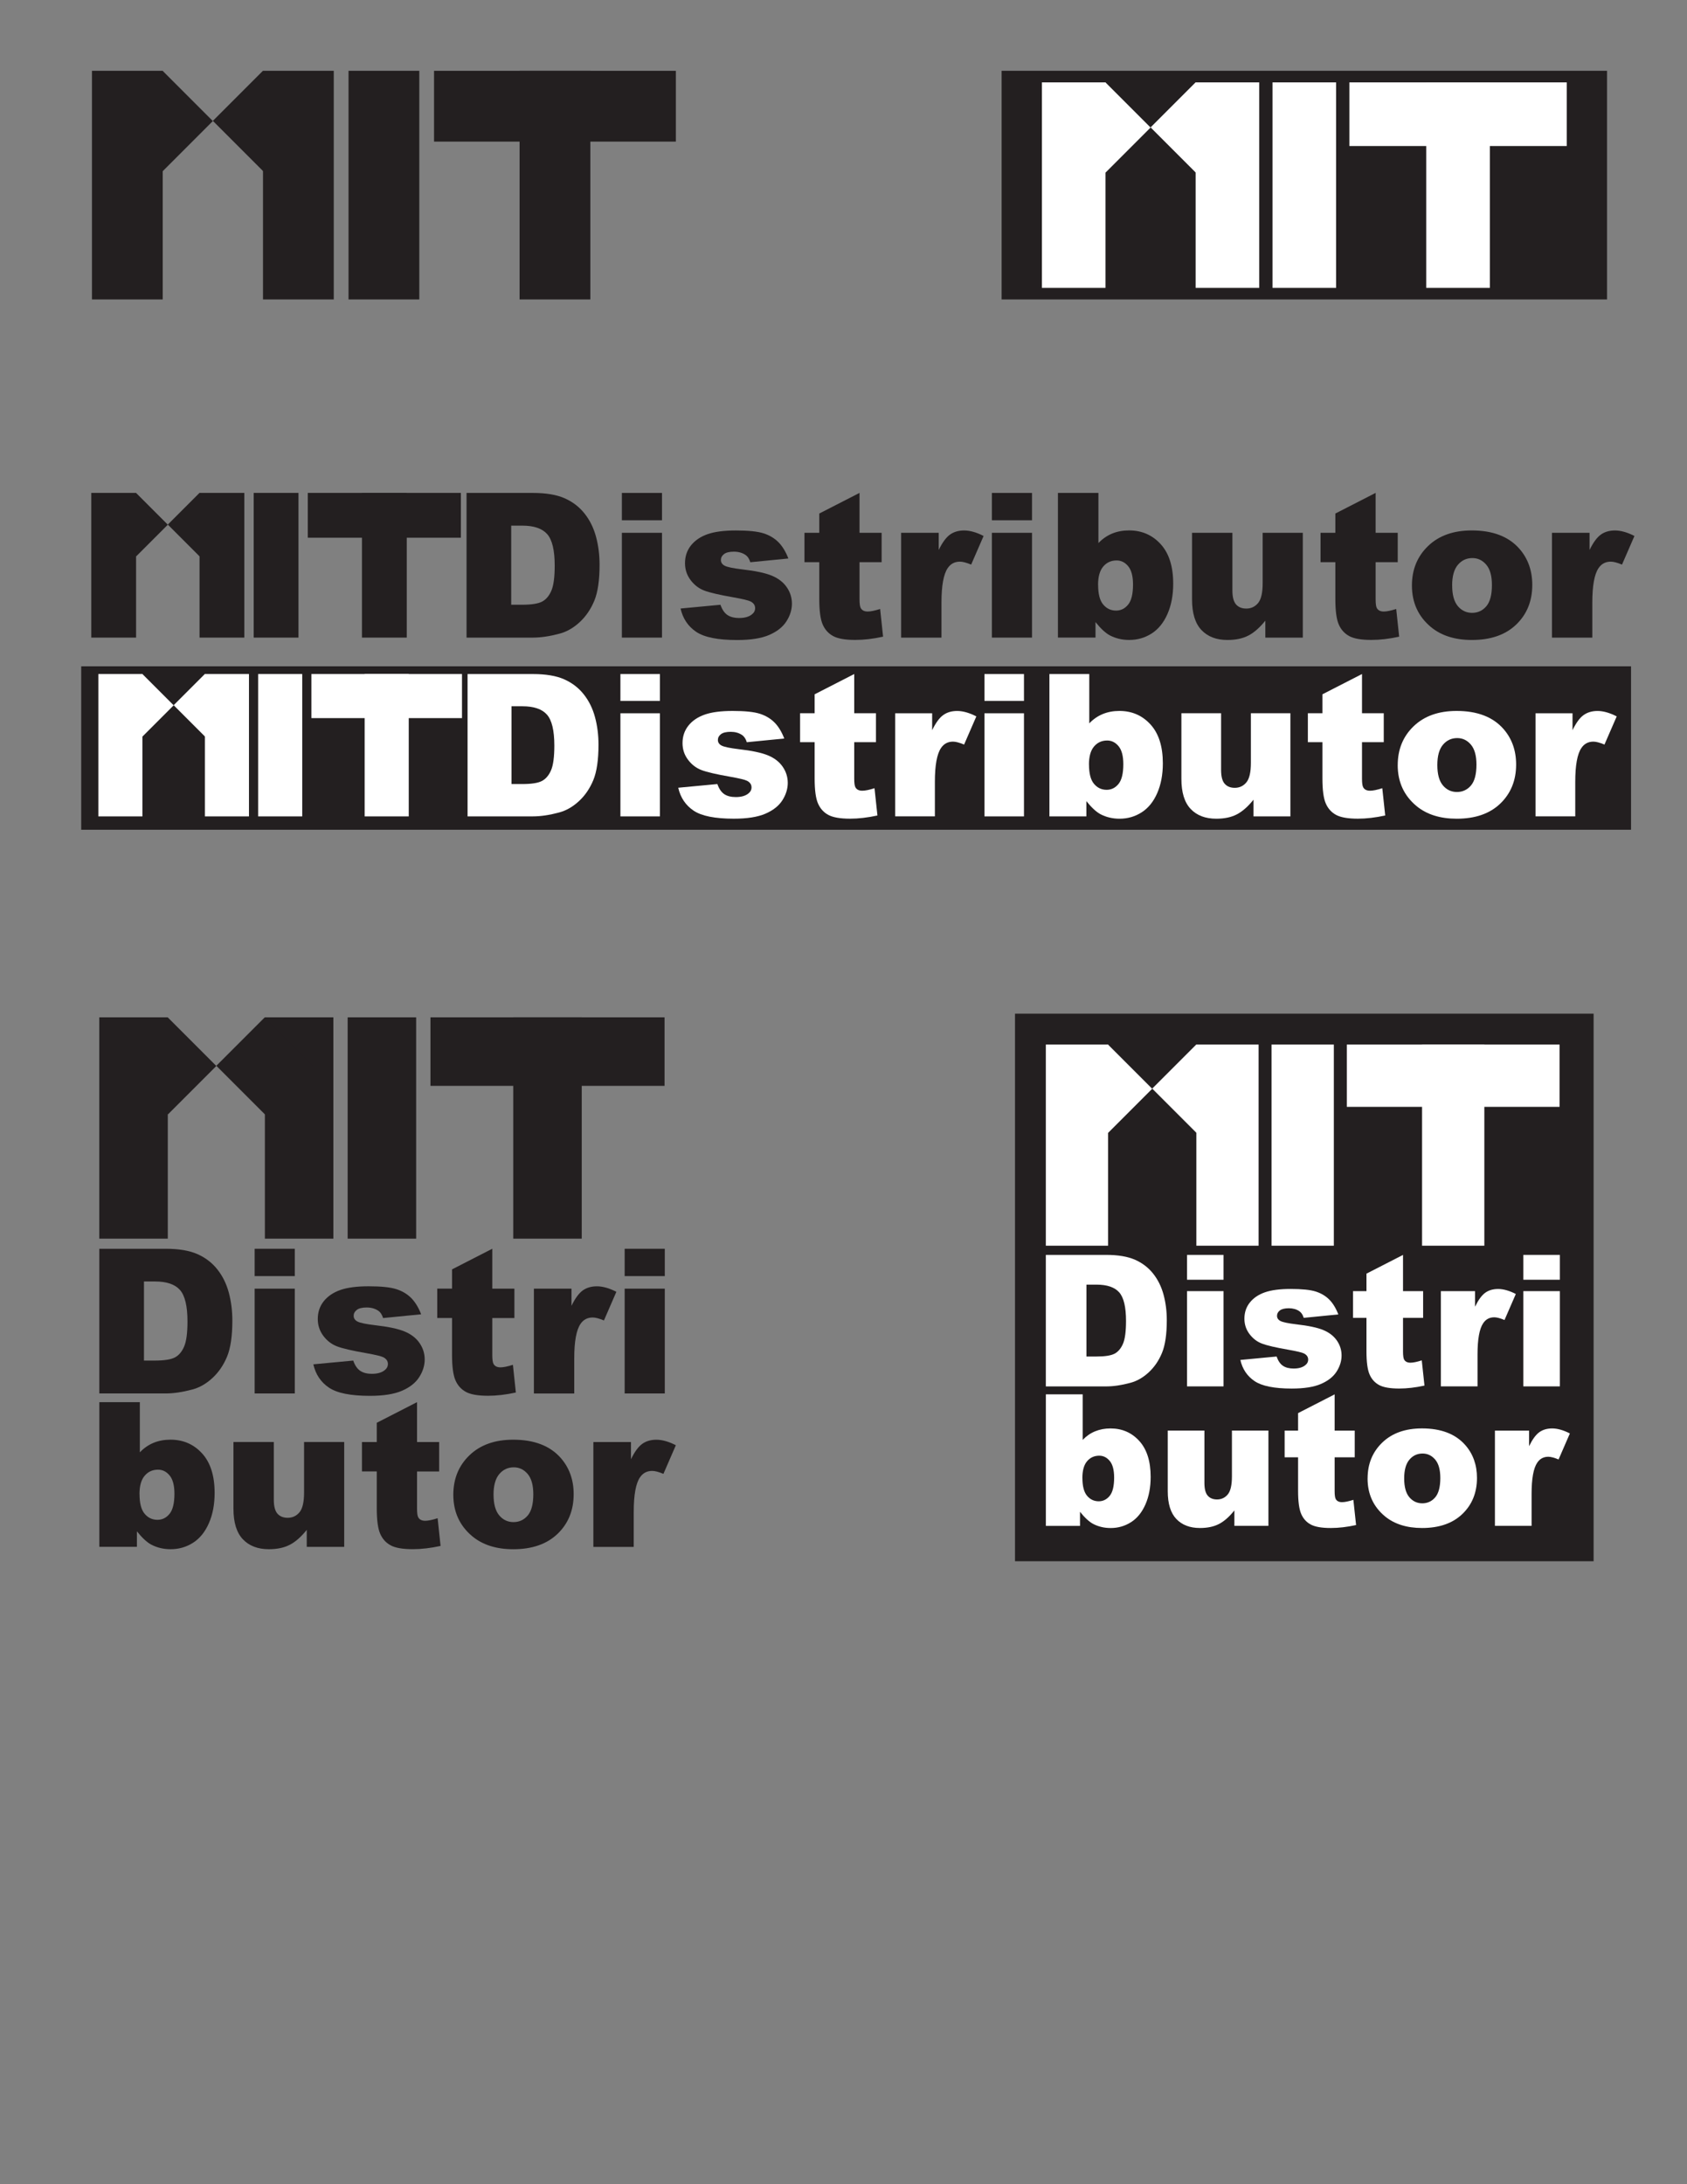 <?xml version="1.0" encoding="UTF-8"?>
<svg id="Layer_1" data-name="Layer 1" xmlns="http://www.w3.org/2000/svg" version="1.1" viewBox="0 0 612 792">
  <rect x="0" y="0" width="612" height="792" fill="#808080" stroke="none"/>
  <defs>
    <style>
      .cls-1 {
        fill: #231f20;
      }

      .cls-1, .cls-2 {
        stroke-width: 0px;
      }

      .cls-2 {
        fill: #fff;
      }
    </style>
  </defs>
  <g>
    <path class="cls-1" d="M40.84,43.83l18.15-18.15,18.22,18.22-18.15,18.15-18.22-18.22Z"/>
    <path class="cls-1" d="M95.41,25.67h25.67v82.91h-25.67V25.67Z"/>
    <path class="cls-1" d="M33.36,25.67h25.67v82.91h-25.67V25.67Z"/>
    <path class="cls-1" d="M77.22,43.83l18.15-18.15,18.22,18.22-18.15,18.15-18.22-18.22Z"/>
    <path class="cls-1" d="M126.44,25.67h25.67v82.91h-25.67V25.67Z"/>
    <path class="cls-1" d="M188.49,25.67h25.67v82.91h-25.67V25.67Z"/>
    <path class="cls-1" d="M245.19,25.68v25.67h-87.73v-25.67h87.73Z"/>
  </g>
  <g>
    <g>
      <path class="cls-1" d="M169.24,178.74h24.08c4.75,0,8.58.64,11.5,1.93,2.92,1.29,5.34,3.14,7.25,5.55,1.91,2.41,3.29,5.21,4.15,8.41.86,3.2,1.29,6.58,1.29,10.16,0,5.61-.64,9.95-1.91,13.04-1.28,3.09-3.05,5.68-5.31,7.77-2.27,2.09-4.7,3.48-7.3,4.17-3.56.95-6.78,1.43-9.66,1.43h-24.08v-52.46ZM185.45,190.62v28.66h3.97c3.39,0,5.8-.38,7.23-1.13,1.43-.75,2.55-2.06,3.36-3.94.81-1.87,1.22-4.91,1.22-9.11,0-5.56-.91-9.36-2.72-11.42-1.81-2.05-4.82-3.08-9.02-3.08h-4.04Z"/>
      <path class="cls-1" d="M225.6,178.74h14.56v9.91h-14.56v-9.91ZM225.6,193.2h14.56v38h-14.56v-38Z"/>
      <path class="cls-1" d="M246.9,220.65l14.46-1.36c.6,1.72,1.43,2.95,2.5,3.69,1.07.74,2.51,1.11,4.29,1.11,1.96,0,3.47-.42,4.54-1.25.83-.62,1.25-1.39,1.25-2.32,0-1.05-.55-1.86-1.65-2.43-.79-.4-2.88-.9-6.26-1.5-5.06-.88-8.57-1.7-10.54-2.45-1.97-.75-3.63-2.02-4.97-3.81-1.35-1.79-2.02-3.83-2.02-6.11,0-2.5.73-4.66,2.18-6.47,1.46-1.81,3.46-3.16,6.01-4.06,2.55-.89,5.98-1.34,10.27-1.34,4.53,0,7.88.35,10.04,1.04,2.16.69,3.96,1.77,5.4,3.22,1.44,1.46,2.64,3.42,3.6,5.9l-13.81,1.36c-.36-1.22-.95-2.11-1.79-2.68-1.15-.76-2.53-1.15-4.15-1.15s-2.85.29-3.6.88c-.75.58-1.13,1.29-1.13,2.13,0,.93.48,1.63,1.43,2.11.95.48,3.03.91,6.23,1.29,4.84.55,8.45,1.31,10.81,2.29s4.17,2.37,5.42,4.18c1.25,1.81,1.88,3.8,1.88,5.97s-.66,4.33-1.99,6.4c-1.32,2.07-3.41,3.72-6.26,4.95-2.85,1.23-6.73,1.84-11.65,1.84-6.94,0-11.89-.99-14.83-2.97-2.95-1.98-4.84-4.8-5.67-8.45Z"/>
      <path class="cls-1" d="M311.81,178.74v14.46h8.02v10.66h-8.02v13.46c0,1.62.16,2.69.47,3.21.48.81,1.31,1.21,2.5,1.21,1.07,0,2.58-.31,4.51-.93l1.07,10.05c-3.6.79-6.97,1.18-10.09,1.18-3.63,0-6.3-.46-8.02-1.39s-2.99-2.34-3.81-4.23c-.82-1.89-1.23-4.96-1.23-9.2v-13.37h-5.37v-10.66h5.37v-6.98l14.6-7.48Z"/>
      <path class="cls-1" d="M326.91,193.2h13.63v6.23c1.31-2.7,2.67-4.55,4.06-5.56,1.4-1.01,3.12-1.52,5.17-1.52s4.5.67,7.05,2l-4.51,10.38c-1.72-.72-3.08-1.07-4.08-1.07-1.91,0-3.39.79-4.44,2.36-1.5,2.22-2.25,6.37-2.25,12.45v12.74h-14.64v-38Z"/>
      <path class="cls-1" d="M359.83,178.74h14.56v9.91h-14.56v-9.91ZM359.83,193.2h14.56v38h-14.56v-38Z"/>
      <path class="cls-1" d="M383.77,178.74h14.71v18.18c1.46-1.53,3.11-2.67,4.96-3.44,1.85-.76,3.89-1.15,6.14-1.15,4.63,0,8.46,1.66,11.49,4.99,3.03,3.33,4.54,8.1,4.54,14.33,0,4.15-.69,7.81-2.08,10.97-1.38,3.16-3.3,5.52-5.74,7.09-2.45,1.56-5.16,2.34-8.14,2.34-2.55,0-4.89-.55-7.01-1.65-1.6-.86-3.34-2.47-5.22-4.83v5.62h-13.63v-52.46ZM398.37,212.1c0,3.27.61,5.64,1.84,7.1,1.23,1.47,2.78,2.2,4.67,2.2,1.74,0,3.2-.72,4.38-2.17,1.18-1.44,1.77-3.87,1.77-7.28,0-3.01-.58-5.21-1.74-6.62s-2.56-2.11-4.21-2.11c-1.98,0-3.6.73-4.85,2.2-1.25,1.47-1.88,3.69-1.88,6.67Z"/>
      <path class="cls-1" d="M472.63,231.21h-13.6v-6.16c-2.03,2.53-4.07,4.33-6.14,5.4-2.06,1.07-4.6,1.61-7.6,1.61-4.01,0-7.15-1.2-9.43-3.6-2.28-2.4-3.42-6.09-3.42-11.08v-24.19h14.64v20.9c0,2.39.44,4.08,1.32,5.08.88,1,2.12,1.5,3.72,1.5,1.74,0,3.17-.67,4.28-2,1.11-1.34,1.66-3.73,1.66-7.19v-18.29h14.56v38Z"/>
      <path class="cls-1" d="M499.04,178.74v14.46h8.02v10.66h-8.02v13.46c0,1.62.15,2.69.46,3.21.48.81,1.31,1.21,2.5,1.21,1.07,0,2.58-.31,4.51-.93l1.07,10.05c-3.6.79-6.97,1.18-10.09,1.18-3.63,0-6.3-.46-8.02-1.39-1.72-.93-2.99-2.34-3.81-4.23-.82-1.89-1.23-4.96-1.23-9.2v-13.37h-5.37v-10.66h5.37v-6.98l14.6-7.48Z"/>
      <path class="cls-1" d="M512.21,212.31c0-5.8,1.96-10.57,5.87-14.33,3.91-3.76,9.2-5.64,15.85-5.64,7.61,0,13.36,2.21,17.25,6.62,3.12,3.56,4.69,7.93,4.69,13.13,0,5.85-1.94,10.63-5.82,14.37-3.88,3.73-9.24,5.6-16.08,5.6-6.11,0-11.05-1.55-14.82-4.65-4.63-3.84-6.94-8.87-6.94-15.1ZM526.81,212.27c0,3.39.69,5.89,2.06,7.52,1.37,1.62,3.1,2.43,5.17,2.43s3.82-.8,5.17-2.4c1.35-1.6,2.02-4.16,2.02-7.69,0-3.29-.68-5.74-2.04-7.35-1.36-1.61-3.04-2.42-5.05-2.42-2.12,0-3.88.82-5.26,2.45-1.38,1.63-2.08,4.12-2.08,7.46Z"/>
      <path class="cls-1" d="M563.02,193.2h13.63v6.23c1.31-2.7,2.67-4.55,4.06-5.56s3.12-1.52,5.17-1.52,4.5.67,7.05,2l-4.51,10.38c-1.72-.72-3.08-1.07-4.08-1.07-1.91,0-3.39.79-4.44,2.36-1.5,2.22-2.25,6.37-2.25,12.45v12.74h-14.64v-38Z"/>
    </g>
    <g>
      <path class="cls-1" d="M37.86,190.22l11.49-11.49,11.53,11.53-11.49,11.49-11.53-11.53Z"/>
      <path class="cls-1" d="M72.39,178.73h16.25v52.47h-16.25v-52.47Z"/>
      <path class="cls-1" d="M33.12,178.73h16.25v52.47h-16.25v-52.47Z"/>
      <path class="cls-1" d="M60.88,190.22l11.49-11.49,11.53,11.53-11.49,11.49-11.53-11.53Z"/>
      <path class="cls-1" d="M92.03,178.73h16.25v52.47h-16.25v-52.47Z"/>
      <path class="cls-1" d="M131.31,178.73h16.25v52.47h-16.25v-52.47Z"/>
      <path class="cls-1" d="M167.19,178.73v16.25h-55.53v-16.25h55.53Z"/>
    </g>
  </g>
  <g>
    <g>
      <path class="cls-1" d="M36.02,452.81h24.08c4.75,0,8.58.64,11.5,1.93,2.92,1.29,5.34,3.14,7.25,5.55,1.91,2.41,3.29,5.21,4.15,8.41.86,3.2,1.29,6.58,1.29,10.16,0,5.61-.64,9.95-1.91,13.04-1.28,3.09-3.05,5.68-5.31,7.77-2.27,2.09-4.7,3.48-7.3,4.17-3.56.95-6.78,1.43-9.66,1.43h-24.08v-52.46ZM52.23,464.69v28.66h3.97c3.39,0,5.8-.38,7.23-1.13,1.43-.75,2.55-2.06,3.36-3.94.81-1.87,1.22-4.91,1.22-9.11,0-5.56-.91-9.36-2.72-11.42-1.81-2.05-4.82-3.08-9.02-3.08h-4.04Z"/>
      <path class="cls-1" d="M92.38,452.81h14.56v9.91h-14.56v-9.91ZM92.38,467.27h14.56v38h-14.56v-38Z"/>
      <path class="cls-1" d="M113.68,494.71l14.46-1.36c.6,1.72,1.43,2.95,2.5,3.69,1.07.74,2.51,1.11,4.29,1.11,1.96,0,3.47-.42,4.54-1.25.83-.62,1.25-1.39,1.25-2.32,0-1.05-.55-1.86-1.65-2.43-.79-.4-2.88-.9-6.26-1.5-5.06-.88-8.57-1.7-10.54-2.45-1.97-.75-3.63-2.02-4.97-3.81-1.35-1.79-2.02-3.83-2.02-6.11,0-2.5.73-4.66,2.18-6.47,1.46-1.81,3.46-3.16,6.01-4.06,2.55-.89,5.98-1.34,10.27-1.34,4.53,0,7.88.35,10.04,1.04,2.16.69,3.96,1.77,5.4,3.22,1.44,1.46,2.64,3.42,3.6,5.9l-13.81,1.36c-.36-1.22-.95-2.11-1.79-2.68-1.15-.76-2.53-1.15-4.15-1.15s-2.85.29-3.6.88c-.75.58-1.13,1.29-1.13,2.13,0,.93.48,1.63,1.43,2.11.95.48,3.03.91,6.23,1.29,4.84.55,8.45,1.31,10.81,2.29s4.17,2.37,5.42,4.18c1.25,1.81,1.88,3.8,1.88,5.97s-.66,4.33-1.99,6.4c-1.32,2.07-3.41,3.72-6.26,4.95-2.85,1.23-6.73,1.84-11.65,1.84-6.94,0-11.89-.99-14.83-2.97-2.95-1.98-4.84-4.8-5.67-8.45Z"/>
      <path class="cls-1" d="M178.59,452.81v14.46h8.02v10.66h-8.02v13.46c0,1.62.16,2.69.47,3.21.48.81,1.31,1.21,2.5,1.21,1.07,0,2.58-.31,4.51-.93l1.07,10.05c-3.6.79-6.97,1.18-10.09,1.18-3.63,0-6.3-.46-8.02-1.39s-2.99-2.34-3.81-4.23c-.82-1.89-1.23-4.96-1.23-9.2v-13.37h-5.37v-10.66h5.37v-6.98l14.6-7.48Z"/>
      <path class="cls-1" d="M193.69,467.27h13.63v6.23c1.31-2.7,2.67-4.55,4.06-5.56,1.4-1.01,3.12-1.52,5.17-1.52s4.5.67,7.05,2l-4.51,10.38c-1.72-.72-3.08-1.07-4.08-1.07-1.91,0-3.39.79-4.44,2.36-1.5,2.22-2.25,6.37-2.25,12.45v12.74h-14.64v-38Z"/>
      <path class="cls-1" d="M226.61,452.81h14.56v9.91h-14.56v-9.91ZM226.61,467.27h14.56v38h-14.56v-38Z"/>
      <path class="cls-1" d="M36.02,508.44h14.71v18.18c1.46-1.53,3.11-2.67,4.96-3.44,1.85-.76,3.89-1.15,6.14-1.15,4.63,0,8.46,1.66,11.49,4.99,3.03,3.33,4.54,8.1,4.54,14.33,0,4.15-.69,7.81-2.08,10.97-1.38,3.16-3.3,5.52-5.74,7.09-2.45,1.56-5.16,2.34-8.14,2.34-2.55,0-4.89-.55-7.01-1.65-1.6-.86-3.34-2.47-5.22-4.83v5.62h-13.63v-52.46ZM50.62,541.79c0,3.27.61,5.64,1.84,7.1,1.23,1.47,2.78,2.2,4.67,2.2,1.74,0,3.2-.72,4.38-2.17,1.18-1.44,1.77-3.87,1.77-7.28,0-3.01-.58-5.21-1.74-6.62s-2.56-2.11-4.21-2.11c-1.98,0-3.6.73-4.85,2.2-1.25,1.47-1.88,3.69-1.88,6.67Z"/>
      <path class="cls-1" d="M124.88,560.9h-13.6v-6.16c-2.03,2.53-4.07,4.33-6.14,5.4-2.06,1.07-4.6,1.61-7.6,1.61-4.01,0-7.15-1.2-9.43-3.6-2.28-2.4-3.42-6.09-3.42-11.08v-24.19h14.64v20.9c0,2.39.44,4.08,1.32,5.08.88,1,2.12,1.5,3.72,1.5,1.74,0,3.17-.67,4.28-2,1.11-1.34,1.66-3.73,1.66-7.19v-18.29h14.56v38Z"/>
      <path class="cls-1" d="M151.29,508.44v14.46h8.02v10.66h-8.02v13.46c0,1.62.15,2.69.46,3.21.48.81,1.31,1.21,2.5,1.21,1.07,0,2.58-.31,4.51-.93l1.07,10.05c-3.6.79-6.97,1.18-10.09,1.18-3.63,0-6.3-.46-8.02-1.39-1.72-.93-2.99-2.34-3.81-4.23s-1.23-4.96-1.23-9.2v-13.37h-5.37v-10.66h5.37v-6.98l14.6-7.48Z"/>
      <path class="cls-1" d="M164.45,542.01c0-5.8,1.96-10.57,5.87-14.33,3.91-3.76,9.2-5.64,15.85-5.64,7.61,0,13.36,2.21,17.25,6.62,3.12,3.56,4.69,7.93,4.69,13.13,0,5.85-1.94,10.63-5.82,14.37-3.88,3.73-9.24,5.6-16.08,5.6-6.11,0-11.05-1.55-14.82-4.65-4.63-3.84-6.94-8.87-6.94-15.1ZM179.05,541.97c0,3.39.69,5.89,2.06,7.52,1.37,1.62,3.1,2.43,5.17,2.43s3.82-.8,5.17-2.4c1.35-1.6,2.02-4.16,2.02-7.69,0-3.29-.68-5.74-2.04-7.35-1.36-1.61-3.04-2.42-5.05-2.42-2.12,0-3.88.82-5.26,2.45-1.38,1.63-2.08,4.12-2.08,7.46Z"/>
      <path class="cls-1" d="M215.27,522.9h13.63v6.23c1.31-2.7,2.67-4.55,4.06-5.56s3.12-1.52,5.17-1.52,4.5.67,7.05,2l-4.51,10.38c-1.72-.72-3.08-1.07-4.08-1.07-1.91,0-3.39.79-4.44,2.36-1.5,2.22-2.25,6.37-2.25,12.45v12.74h-14.64v-38Z"/>
    </g>
    <g>
      <path class="cls-1" d="M43.27,386.46l17.57-17.57,17.64,17.64-17.57,17.57-17.64-17.64Z"/>
      <path class="cls-1" d="M96.09,368.89h24.85v80.25h-24.85v-80.25Z"/>
      <path class="cls-1" d="M36.02,368.89h24.85v80.25h-24.85v-80.25Z"/>
      <path class="cls-1" d="M78.48,386.46l17.57-17.57,17.64,17.64-17.57,17.57-17.64-17.64Z"/>
      <path class="cls-1" d="M126.12,368.89h24.85v80.25h-24.85v-80.25Z"/>
      <path class="cls-1" d="M186.19,368.89h24.85v80.25h-24.85v-80.25Z"/>
      <path class="cls-1" d="M241.08,368.89v24.85h-84.92v-24.85h84.92Z"/>
    </g>
  </g>
  <rect class="cls-1" x="363.36" y="25.67" width="219.63" height="82.91"/>
  <g>
    <path class="cls-2" d="M384.7,46.19l16.32-16.32,16.38,16.38-16.32,16.32-16.38-16.38Z"/>
    <path class="cls-2" d="M433.74,29.87h23.08v74.52h-23.08V29.87Z"/>
    <path class="cls-2" d="M377.97,29.87h23.08v74.52h-23.08V29.87Z"/>
    <path class="cls-2" d="M417.4,46.19l16.32-16.32,16.38,16.38-16.32,16.32-16.38-16.38Z"/>
    <path class="cls-2" d="M461.63,29.87h23.08v74.52h-23.08V29.87Z"/>
    <path class="cls-2" d="M517.4,29.87h23.08v74.52h-23.08V29.87Z"/>
    <path class="cls-2" d="M568.37,29.87v23.08h-78.85v-23.08h78.85Z"/>
  </g>
  <rect class="cls-1" x="368.22" y="367.56" width="209.9" height="198.55"/>
  <rect class="cls-1" x="29.46" y="241.61" width="562.24" height="59.26"/>
  <g>
    <g>
      <path class="cls-2" d="M169.62,244.41h23.7c4.67,0,8.44.63,11.32,1.9,2.88,1.27,5.25,3.09,7.13,5.46,1.88,2.37,3.24,5.13,4.08,8.27.85,3.15,1.27,6.48,1.27,10,0,5.52-.63,9.79-1.88,12.83-1.26,3.04-3,5.59-5.23,7.64-2.23,2.05-4.62,3.42-7.18,4.1-3.5.94-6.67,1.41-9.51,1.41h-23.7v-51.62ZM185.57,256.1v28.2h3.91c3.33,0,5.7-.37,7.11-1.11,1.41-.74,2.51-2.03,3.31-3.87.8-1.84,1.2-4.83,1.2-8.96,0-5.47-.89-9.21-2.68-11.23-1.78-2.02-4.74-3.03-8.87-3.03h-3.98Z"/>
      <path class="cls-2" d="M225.07,244.41h14.33v9.75h-14.33v-9.75ZM225.07,258.64h14.33v37.39h-14.33v-37.39Z"/>
      <path class="cls-2" d="M246.02,285.64l14.22-1.34c.59,1.69,1.41,2.9,2.46,3.63,1.06.73,2.47,1.09,4.23,1.09,1.92,0,3.42-.41,4.47-1.23.82-.61,1.23-1.37,1.23-2.28,0-1.03-.54-1.83-1.62-2.39-.77-.4-2.83-.89-6.16-1.48-4.98-.87-8.43-1.67-10.37-2.41-1.94-.74-3.57-1.99-4.89-3.75-1.33-1.76-1.99-3.76-1.99-6.01,0-2.46.72-4.58,2.15-6.37,1.43-1.78,3.4-3.11,5.92-3.99,2.51-.88,5.88-1.32,10.1-1.32,4.46,0,7.75.34,9.88,1.02,2.12.68,3.9,1.74,5.32,3.17,1.42,1.43,2.6,3.37,3.54,5.81l-13.59,1.34c-.35-1.2-.94-2.08-1.76-2.64-1.13-.75-2.49-1.13-4.08-1.13s-2.8.29-3.54.86c-.74.57-1.11,1.27-1.11,2.09,0,.91.47,1.61,1.41,2.07.94.47,2.98.89,6.13,1.27,4.76.54,8.31,1.29,10.63,2.25s4.1,2.33,5.33,4.11c1.23,1.78,1.85,3.74,1.85,5.87s-.65,4.26-1.95,6.3c-1.3,2.04-3.36,3.66-6.16,4.87-2.81,1.21-6.63,1.81-11.46,1.81-6.83,0-11.7-.97-14.59-2.92-2.9-1.95-4.76-4.72-5.58-8.31Z"/>
      <path class="cls-2" d="M309.89,244.41v14.22h7.89v10.49h-7.89v13.25c0,1.59.15,2.65.46,3.16.47.8,1.29,1.19,2.46,1.19,1.06,0,2.53-.3,4.44-.91l1.06,9.89c-3.54.77-6.85,1.16-9.93,1.16-3.57,0-6.2-.46-7.89-1.37s-2.94-2.3-3.75-4.17c-.81-1.86-1.21-4.88-1.21-9.05v-13.15h-5.28v-10.49h5.28v-6.87l14.37-7.36Z"/>
      <path class="cls-2" d="M324.75,258.64h13.41v6.13c1.29-2.65,2.62-4.48,4-5.47,1.37-1,3.07-1.5,5.09-1.5s4.42.66,6.94,1.97l-4.44,10.21c-1.69-.7-3.03-1.06-4.01-1.06-1.88,0-3.33.77-4.37,2.32-1.48,2.18-2.22,6.27-2.22,12.25v12.53h-14.4v-37.39Z"/>
      <path class="cls-2" d="M357.14,244.41h14.33v9.75h-14.33v-9.75ZM357.14,258.64h14.33v37.39h-14.33v-37.39Z"/>
      <path class="cls-2" d="M380.69,244.41h14.47v17.89c1.43-1.5,3.06-2.63,4.88-3.38,1.82-.75,3.83-1.13,6.04-1.13,4.55,0,8.32,1.64,11.3,4.91,2.98,3.27,4.47,7.97,4.47,14.1,0,4.08-.68,7.68-2.04,10.79-1.36,3.11-3.24,5.43-5.65,6.97-2.41,1.54-5.08,2.31-8.01,2.31-2.51,0-4.81-.54-6.9-1.62-1.57-.85-3.29-2.43-5.14-4.75v5.53h-13.41v-51.62ZM395.06,277.23c0,3.22.6,5.55,1.81,6.99,1.21,1.44,2.74,2.17,4.59,2.17,1.71,0,3.15-.71,4.31-2.13,1.16-1.42,1.74-3.81,1.74-7.16,0-2.96-.57-5.13-1.71-6.51s-2.52-2.08-4.14-2.08c-1.95,0-3.54.72-4.77,2.17-1.23,1.44-1.85,3.63-1.85,6.57Z"/>
      <path class="cls-2" d="M468.12,296.03h-13.38v-6.06c-1.99,2.49-4.01,4.26-6.04,5.32-2.03,1.06-4.52,1.58-7.48,1.58-3.94,0-7.04-1.18-9.28-3.54-2.24-2.36-3.36-5.99-3.36-10.9v-23.8h14.4v20.56c0,2.35.43,4.01,1.3,5,.87.99,2.09,1.48,3.66,1.48,1.71,0,3.12-.66,4.21-1.97,1.09-1.31,1.64-3.67,1.64-7.08v-17.99h14.33v37.39Z"/>
      <path class="cls-2" d="M494.1,244.41v14.22h7.89v10.49h-7.89v13.25c0,1.59.15,2.65.46,3.16.47.8,1.29,1.19,2.46,1.19,1.06,0,2.53-.3,4.44-.91l1.06,9.89c-3.54.77-6.85,1.16-9.93,1.16-3.57,0-6.2-.46-7.89-1.37-1.69-.91-2.94-2.3-3.75-4.17-.81-1.86-1.21-4.88-1.21-9.05v-13.15h-5.28v-10.49h5.28v-6.87l14.37-7.36Z"/>
      <path class="cls-2" d="M507.06,277.44c0-5.7,1.92-10.4,5.77-14.1,3.85-3.7,9.05-5.55,15.6-5.55,7.49,0,13.14,2.17,16.97,6.51,3.07,3.5,4.61,7.8,4.61,12.92,0,5.75-1.91,10.46-5.72,14.14-3.81,3.67-9.09,5.51-15.83,5.51-6.01,0-10.87-1.53-14.58-4.58-4.55-3.78-6.83-8.73-6.83-14.86ZM521.43,277.4c0,3.33.67,5.8,2.02,7.39,1.35,1.6,3.05,2.39,5.09,2.39s3.76-.79,5.09-2.36c1.33-1.57,1.99-4.1,1.99-7.57,0-3.24-.67-5.65-2.01-7.24-1.34-1.58-2.99-2.38-4.96-2.38-2.09,0-3.81.8-5.18,2.41-1.36,1.61-2.04,4.06-2.04,7.34Z"/>
      <path class="cls-2" d="M557.06,258.64h13.41v6.13c1.29-2.65,2.62-4.48,4-5.47s3.07-1.5,5.09-1.5,4.42.66,6.94,1.97l-4.44,10.21c-1.69-.7-3.03-1.06-4.01-1.06-1.88,0-3.33.77-4.37,2.32-1.48,2.18-2.22,6.27-2.22,12.25v12.53h-14.4v-37.39Z"/>
    </g>
    <g>
      <path class="cls-2" d="M40.35,255.71l11.31-11.31,11.35,11.35-11.31,11.31-11.35-11.35Z"/>
      <path class="cls-2" d="M74.33,244.4h15.99v51.63h-15.99v-51.63Z"/>
      <path class="cls-2" d="M35.68,244.4h15.99v51.63h-15.99v-51.63Z"/>
      <path class="cls-2" d="M63,255.71l11.31-11.31,11.35,11.35-11.31,11.31-11.35-11.35Z"/>
      <path class="cls-2" d="M93.65,244.4h15.99v51.63h-15.99v-51.63Z"/>
      <path class="cls-2" d="M132.29,244.4h15.99v51.63h-15.99v-51.63Z"/>
      <path class="cls-2" d="M167.6,244.4v15.99h-54.63v-15.99h54.63Z"/>
    </g>
  </g>
  <g>
    <g>
      <path class="cls-2" d="M379.4,455.03h21.89c4.31,0,7.8.59,10.46,1.76,2.66,1.17,4.85,2.85,6.59,5.04,1.73,2.19,2.99,4.74,3.77,7.64.78,2.91,1.17,5.98,1.17,9.24,0,5.1-.58,9.05-1.74,11.86-1.16,2.81-2.77,5.16-4.83,7.06-2.06,1.9-4.27,3.16-6.64,3.79-3.23.87-6.16,1.3-8.78,1.3h-21.89v-47.68ZM394.14,465.83v26.05h3.61c3.08,0,5.27-.34,6.57-1.02,1.3-.68,2.32-1.88,3.06-3.58.74-1.7,1.11-4.46,1.11-8.28,0-5.05-.82-8.51-2.47-10.38-1.65-1.86-4.38-2.8-8.2-2.8h-3.68Z"/>
      <path class="cls-2" d="M430.63,455.03h13.24v9.01h-13.24v-9.01ZM430.63,468.17h13.24v34.54h-13.24v-34.54Z"/>
      <path class="cls-2" d="M449.98,493.12l13.14-1.24c.54,1.56,1.3,2.68,2.28,3.35.98.67,2.28,1.01,3.9,1.01,1.78,0,3.15-.38,4.13-1.14.76-.56,1.14-1.27,1.14-2.11,0-.95-.5-1.69-1.5-2.21-.72-.37-2.61-.82-5.69-1.36-4.6-.8-7.79-1.54-9.58-2.23-1.79-.68-3.3-1.84-4.52-3.46-1.22-1.62-1.84-3.48-1.84-5.56,0-2.27.66-4.24,1.98-5.88,1.32-1.65,3.14-2.88,5.46-3.69,2.32-.81,5.43-1.22,9.33-1.22,4.12,0,7.16.31,9.12.94,1.96.63,3.6,1.61,4.91,2.93,1.31,1.32,2.4,3.11,3.27,5.37l-12.55,1.24c-.33-1.11-.87-1.92-1.63-2.44-1.04-.69-2.3-1.04-3.77-1.04s-2.59.27-3.27.8c-.68.53-1.02,1.17-1.02,1.93,0,.84.43,1.48,1.3,1.92.87.43,2.75.82,5.66,1.17,4.4.5,7.68,1.19,9.82,2.08s3.79,2.16,4.93,3.8c1.14,1.65,1.71,3.46,1.71,5.43s-.6,3.93-1.8,5.82c-1.2,1.88-3.1,3.38-5.69,4.5-2.59,1.12-6.12,1.67-10.59,1.67-6.31,0-10.8-.9-13.48-2.7-2.68-1.8-4.4-4.36-5.16-7.68Z"/>
      <path class="cls-2" d="M508.98,455.03v13.14h7.29v9.69h-7.29v12.24c0,1.47.14,2.45.42,2.92.43.74,1.19,1.1,2.28,1.1.98,0,2.34-.28,4.1-.84l.98,9.14c-3.27.72-6.33,1.07-9.17,1.07-3.3,0-5.72-.42-7.29-1.27s-2.72-2.13-3.46-3.85c-.75-1.72-1.12-4.51-1.12-8.36v-12.15h-4.88v-9.69h4.88v-6.34l13.27-6.8Z"/>
      <path class="cls-2" d="M522.71,468.17h12.39v5.66c1.19-2.45,2.42-4.14,3.69-5.06,1.27-.92,2.83-1.38,4.7-1.38s4.09.61,6.41,1.82l-4.1,9.43c-1.56-.65-2.8-.98-3.71-.98-1.74,0-3.08.72-4.03,2.15-1.37,2.02-2.05,5.79-2.05,11.32v11.58h-13.3v-34.54Z"/>
      <path class="cls-2" d="M552.63,455.03h13.24v9.01h-13.24v-9.01ZM552.63,468.17h13.24v34.54h-13.24v-34.54Z"/>
      <path class="cls-2" d="M379.4,505.6h13.37v16.52c1.32-1.39,2.82-2.43,4.51-3.12,1.68-.69,3.54-1.04,5.58-1.04,4.21,0,7.69,1.51,10.44,4.54,2.75,3.02,4.13,7.37,4.13,13.03,0,3.77-.63,7.1-1.89,9.97-1.26,2.87-3,5.02-5.22,6.44-2.22,1.42-4.69,2.13-7.4,2.13-2.32,0-4.45-.5-6.37-1.5-1.45-.78-3.04-2.24-4.75-4.39v5.11h-12.39v-47.68ZM392.67,535.91c0,2.97.56,5.12,1.68,6.46,1.12,1.33,2.53,2,4.24,2,1.58,0,2.91-.66,3.98-1.97,1.07-1.31,1.61-3.52,1.61-6.62,0-2.73-.53-4.74-1.58-6.02s-2.33-1.92-3.82-1.92c-1.8,0-3.27.67-4.41,2-1.14,1.33-1.71,3.36-1.71,6.07Z"/>
      <path class="cls-2" d="M460.16,553.28h-12.36v-5.59c-1.84,2.3-3.7,3.94-5.58,4.91-1.88.98-4.18,1.46-6.91,1.46-3.64,0-6.5-1.09-8.57-3.27-2.07-2.18-3.11-5.53-3.11-10.07v-21.99h13.3v18.99c0,2.17.4,3.71,1.2,4.62.8.91,1.93,1.37,3.38,1.37,1.58,0,2.88-.61,3.89-1.82,1.01-1.21,1.51-3.39,1.51-6.54v-16.62h13.24v34.54Z"/>
      <path class="cls-2" d="M484.17,505.6v13.14h7.29v9.69h-7.29v12.24c0,1.47.14,2.45.42,2.92.43.74,1.19,1.1,2.28,1.1.98,0,2.34-.28,4.1-.84l.98,9.14c-3.27.72-6.33,1.07-9.17,1.07-3.3,0-5.72-.42-7.29-1.27-1.56-.84-2.72-2.13-3.46-3.85s-1.12-4.51-1.12-8.36v-12.15h-4.88v-9.69h4.88v-6.34l13.27-6.8Z"/>
      <path class="cls-2" d="M496.13,536.1c0-5.27,1.78-9.61,5.33-13.03,3.56-3.42,8.36-5.12,14.41-5.12,6.92,0,12.14,2.01,15.68,6.02,2.84,3.23,4.26,7.21,4.26,11.94,0,5.31-1.76,9.67-5.29,13.06-3.52,3.39-8.4,5.09-14.62,5.09-5.55,0-10.04-1.41-13.47-4.23-4.21-3.49-6.31-8.07-6.31-13.73ZM509.4,536.07c0,3.08.62,5.36,1.87,6.83,1.25,1.47,2.81,2.21,4.7,2.21s3.47-.73,4.7-2.18c1.22-1.45,1.84-3.78,1.84-6.99,0-2.99-.62-5.22-1.85-6.68-1.24-1.46-2.76-2.2-4.59-2.2-1.93,0-3.52.74-4.78,2.23-1.26,1.49-1.89,3.75-1.89,6.78Z"/>
      <path class="cls-2" d="M542.32,518.74h12.39v5.66c1.19-2.45,2.42-4.14,3.69-5.06s2.83-1.38,4.7-1.38,4.09.61,6.41,1.82l-4.1,9.43c-1.56-.65-2.8-.98-3.71-.98-1.74,0-3.08.72-4.03,2.15-1.37,2.02-2.05,5.79-2.05,11.32v11.58h-13.3v-34.54Z"/>
    </g>
    <g>
      <path class="cls-2" d="M385.99,394.73l15.97-15.97,16.03,16.03-15.97,15.97-16.03-16.03Z"/>
      <path class="cls-2" d="M434,378.76h22.59v72.94h-22.59v-72.94Z"/>
      <path class="cls-2" d="M379.4,378.76h22.59v72.94h-22.59v-72.94Z"/>
      <path class="cls-2" d="M417.99,394.73l15.97-15.97,16.03,16.03-15.97,15.97-16.03-16.03Z"/>
      <path class="cls-2" d="M461.29,378.76h22.59v72.94h-22.59v-72.94Z"/>
      <path class="cls-2" d="M515.89,378.76h22.59v72.94h-22.59v-72.94Z"/>
      <path class="cls-2" d="M565.77,378.76v22.59h-77.18v-22.59h77.18Z"/>
    </g>
  </g>
</svg>